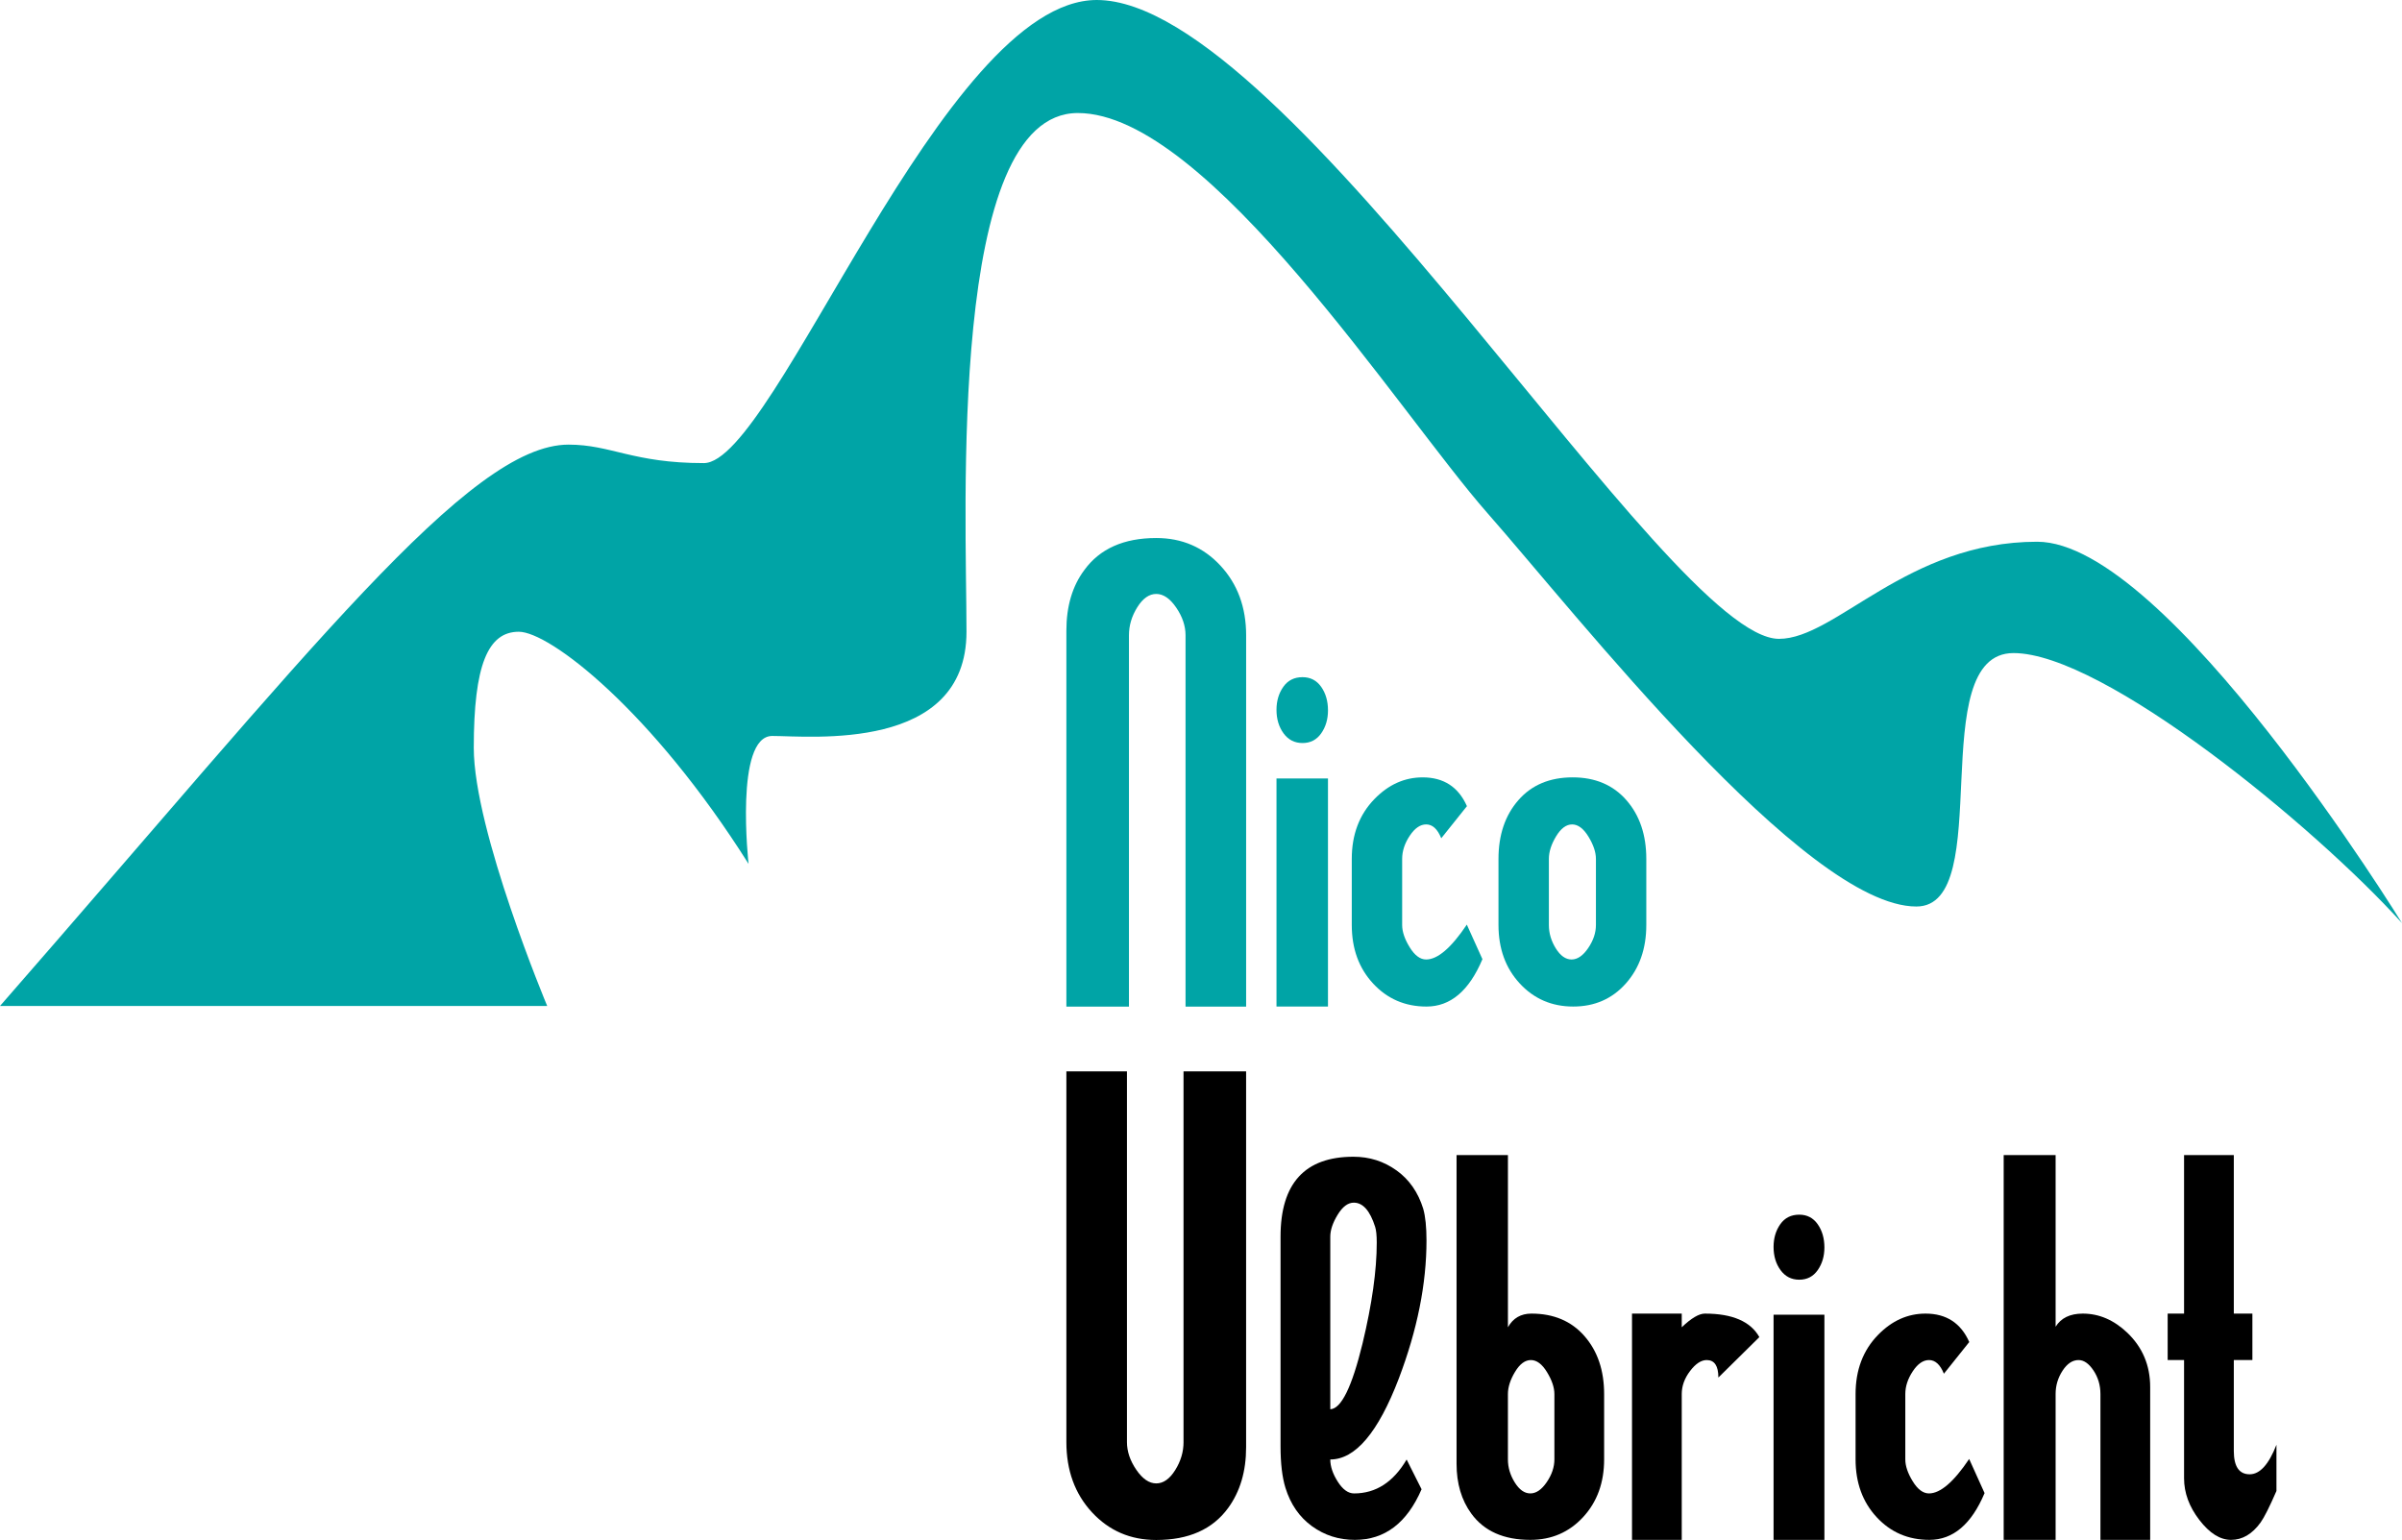 <?xml version="1.0" encoding="utf-8"?>
<!-- Generator: Adobe Illustrator 24.2.0, SVG Export Plug-In . SVG Version: 6.00 Build 0)  -->
<svg version="1.2" baseProfile="tiny" id="Layer_1" xmlns="http://www.w3.org/2000/svg" xmlns:xlink="http://www.w3.org/1999/xlink"
	 x="0px" y="0px" viewBox="0 0 342.761 219.777" overflow="visible" xml:space="preserve">
<g>
	<g>
		<path d="M168.889,205.803c0,1.396-0.396,2.729-1.188,3.996
			c-0.793,1.269-1.695,1.902-2.707,1.902c-1.014,0-1.963-0.649-2.85-1.95
			c-0.889-1.3-1.33-2.615-1.33-3.948v-52.906h-8.645v52.896
			c0,4.059,1.219,7.404,3.656,10.036c2.438,2.634,5.494,3.948,9.168,3.948
			c4.623,0,8.043-1.521,10.26-4.565c1.711-2.347,2.564-5.232,2.564-8.658v-53.656
			h-8.93V205.803z"/>
		<path d="M199.612,196.723c2.63-6.927,3.946-13.489,3.946-19.688
			c0-1.927-0.156-3.437-0.467-4.531c-0.726-2.344-1.994-4.167-3.808-5.469
			c-1.813-1.302-3.859-1.953-6.139-1.953c-6.942,0-10.413,3.801-10.413,11.403v29.917
			c0,2.448,0.234,4.428,0.702,5.937c0.728,2.344,1.989,4.167,3.783,5.469
			c1.794,1.301,3.834,1.952,6.123,1.952c4.263,0,7.436-2.408,9.516-7.225
			l-2.132-4.241c-1.895,3.225-4.395,4.836-7.5,4.836
			c-0.842,0-1.618-0.56-2.329-1.68c-0.711-1.119-1.065-2.174-1.065-3.164
			C193.405,208.287,196.667,204.433,199.612,196.723z M189.829,201.118v-24.634
			c0-0.938,0.352-1.982,1.054-3.129c0.701-1.146,1.468-1.721,2.301-1.721
			c1.299,0,2.312,1.146,3.042,3.44c0.156,0.471,0.233,1.226,0.233,2.268
			c0,3.964-0.676,8.761-2.027,14.392C192.923,197.938,191.389,201.067,189.829,201.118
			z"/>
		<path d="M218.533,187.468c-1.509,0-2.626,0.65-3.354,1.95v-24.57h-7.331v44.054
			c0,2.813,0.701,5.183,2.105,7.109c1.819,2.5,4.628,3.749,8.424,3.749
			c3.016,0,5.524-1.081,7.527-3.244c2.001-2.164,3.003-4.913,3.003-8.25v-9.304
			c0-3.389-0.937-6.15-2.808-8.288C224.227,188.537,221.703,187.468,218.533,187.468z
			 M221.809,208.275c0,1.097-0.365,2.18-1.093,3.25
			c-0.729,1.07-1.509,1.605-2.34,1.605c-0.832,0-1.573-0.521-2.223-1.566
			c-0.651-1.044-0.976-2.142-0.976-3.289v-9.321c0-0.992,0.338-2.049,1.015-3.171
			c0.675-1.123,1.43-1.685,2.262-1.685c0.831,0,1.599,0.575,2.301,1.724
			c0.702,1.149,1.054,2.193,1.054,3.132V208.275z"/>
		<path d="M243.282,187.468c-0.839,0-1.938,0.65-3.3,1.95v-1.95h-7.098v32.292
			h7.098v-20.812c0-1.146,0.396-2.242,1.188-3.286
			c0.792-1.043,1.584-1.564,2.376-1.564c1.108,0,1.663,0.832,1.663,2.496
			l5.85-5.772C249.8,188.587,247.208,187.468,243.282,187.468z"/>
		<path d="M256.752,173.35c-1.17,0-2.073,0.456-2.71,1.365
			c-0.639,0.91-0.957,1.989-0.957,3.236c0,1.301,0.331,2.406,0.996,3.315
			c0.664,0.91,1.555,1.365,2.671,1.365c1.115,0,1.991-0.455,2.63-1.365
			c0.638-0.909,0.957-1.989,0.957-3.237c0-1.299-0.319-2.404-0.957-3.314
			C258.743,173.806,257.867,173.35,256.752,173.35z"/>
		<rect x="253.085" y="187.625" width="7.254" height="32.136"/>
		<path d="M275.26,213.13c-0.838,0-1.609-0.574-2.316-1.724
			c-0.707-1.148-1.061-2.192-1.061-3.132v-9.321c0-1.096,0.354-2.179,1.062-3.249
			s1.482-1.606,2.322-1.606c0.891,0,1.599,0.65,2.124,1.95l3.618-4.524
			c-1.196-2.703-3.275-4.056-6.24-4.056c-2.548,0-4.81,1.017-6.785,3.049
			c-2.133,2.19-3.198,5.006-3.198,8.445v9.304c0,3.337,1,6.086,3.003,8.25
			c2.001,2.163,4.511,3.244,7.527,3.244c3.379,0,6.006-2.225,7.878-6.675
			l-2.199-4.869C278.795,211.492,276.884,213.13,275.26,213.13z"/>
		<path d="M297.21,187.468c-1.811,0-3.103,0.624-3.878,1.872v-24.492h-7.41v54.912
			h7.41V198.934c0-1.195,0.329-2.301,0.989-3.315
			c0.659-1.014,1.421-1.521,2.284-1.521c0.762,0,1.473,0.496,2.133,1.487
			c0.659,0.99,0.989,2.111,0.989,3.363v20.812h7.099v-21.814
			c0-3.075-1.086-5.655-3.258-7.741C301.655,188.381,299.535,187.468,297.21,187.468z
			"/>
		<path d="M321.023,210.4c-1.509,0-2.262-1.112-2.262-3.338v-12.964h2.651v-6.63
			h-2.651v-22.62h-7.099v22.62h-2.34v6.63h2.34v16.875
			c0,2.074,0.728,4.057,2.185,5.948c1.455,1.893,2.964,2.839,4.523,2.839
			c1.611,0,3.016-0.826,4.212-2.481c0.52-0.724,1.273-2.223,2.263-4.498v-6.593
			C323.752,208.997,322.478,210.4,321.023,210.4z"/>
	</g>
	<g>
		<path fill="#00A4A6" d="M164.995,76.782c-4.624,0-8.044,1.523-10.26,4.566
			c-1.71,2.284-2.565,5.17-2.565,8.658v53.655h8.93V90.661
			c0-1.396,0.395-2.727,1.188-3.996c0.792-1.268,1.694-1.902,2.708-1.902
			c1.012,0,1.962,0.649,2.85,1.95c0.886,1.3,1.33,2.617,1.33,3.948v53.001
			h8.645V90.671c0-3.995-1.22-7.308-3.658-9.941
			C171.724,78.098,168.667,76.782,164.995,76.782z"/>
		<path fill="#00A4A6" d="M185.867,96.641c-1.185,0-2.1,0.462-2.745,1.382
			c-0.647,0.923-0.969,2.015-0.969,3.279c0,1.316,0.336,2.437,1.009,3.357
			c0.672,0.922,1.575,1.382,2.706,1.382c1.129,0,2.017-0.46,2.664-1.382
			c0.646-0.921,0.969-2.015,0.969-3.278c0-1.316-0.323-2.436-0.969-3.358
			C187.884,97.103,186.996,96.641,185.867,96.641z"/>
		<rect x="182.153" y="111.098" fill="#00A4A6" width="7.347" height="32.548"/>
		<path fill="#00A4A6" d="M203.506,136.931c-0.849,0-1.631-0.582-2.347-1.746
			c-0.716-1.162-1.074-2.22-1.074-3.172v-9.44c0-1.109,0.358-2.207,1.076-3.291
			c0.717-1.084,1.501-1.627,2.352-1.627c0.902,0,1.619,0.659,2.151,1.976
			l3.665-4.582c-1.213-2.738-3.318-4.108-6.32-4.108
			c-2.582,0-4.873,1.029-6.874,3.088c-2.16,2.219-3.239,5.07-3.239,8.554v9.423
			c0,3.38,1.013,6.165,3.042,8.355c2.027,2.191,4.568,3.286,7.624,3.286
			c3.423,0,6.083-2.253,7.979-6.761l-2.228-4.932
			C207.086,135.272,205.151,136.931,203.506,136.931z"/>
		<path fill="#00A4A6" d="M224.417,110.94c-3.266,0-5.846,1.082-7.742,3.248
			c-1.896,2.165-2.844,4.962-2.844,8.394v9.423c0,3.38,1.014,6.165,3.042,8.355
			c2.026,2.191,4.568,3.286,7.623,3.286c3.054,0,5.556-1.095,7.505-3.286
			c1.948-2.19,2.923-4.976,2.923-8.355v-9.423c0-3.432-0.947-6.229-2.844-8.394
			C230.184,112.022,227.629,110.94,224.417,110.94z M227.736,132.013
			c0,1.111-0.369,2.208-1.106,3.292c-0.738,1.084-1.528,1.626-2.37,1.626
			c-0.843,0-1.594-0.528-2.251-1.587c-0.659-1.058-0.987-2.168-0.987-3.331v-9.44
			c0-1.005,0.342-2.075,1.026-3.212c0.684-1.137,1.448-1.706,2.291-1.706
			c0.842,0,1.62,0.583,2.331,1.745c0.711,1.164,1.066,2.223,1.066,3.173V132.013z
			"/>
		<path fill="#00A4A6" d="M290.704,77.313c-18.592,0-28.732,13.859-36.845,13.859
			C237.972,91.172,183.887,0,156.507,0c-21.972,0-45.928,66.09-56.069,66.09
			c-10.141,0-13.227-2.636-19.311-2.636c-14.197,0-36.845,29.409-81.127,80.113h78.085
			c0,0-10.479-25.014-10.479-36.845s2.028-16.563,6.423-16.563
			s18.93,11.155,32.789,33.127c0,0-2.028-18.254,3.38-18.254s27.718,2.366,27.718-14.873
			s-2.704-74.028,15.887-74.028s45.972,42.93,58.479,57.127
			c12.507,14.197,45.296,56.113,61.183,56.113c11.493,0,1.014-36.169,13.859-36.169
			s42.93,24.676,55.437,38.535C342.761,131.736,309.296,77.313,290.704,77.313z"/>
	</g>
</g>
</svg>
